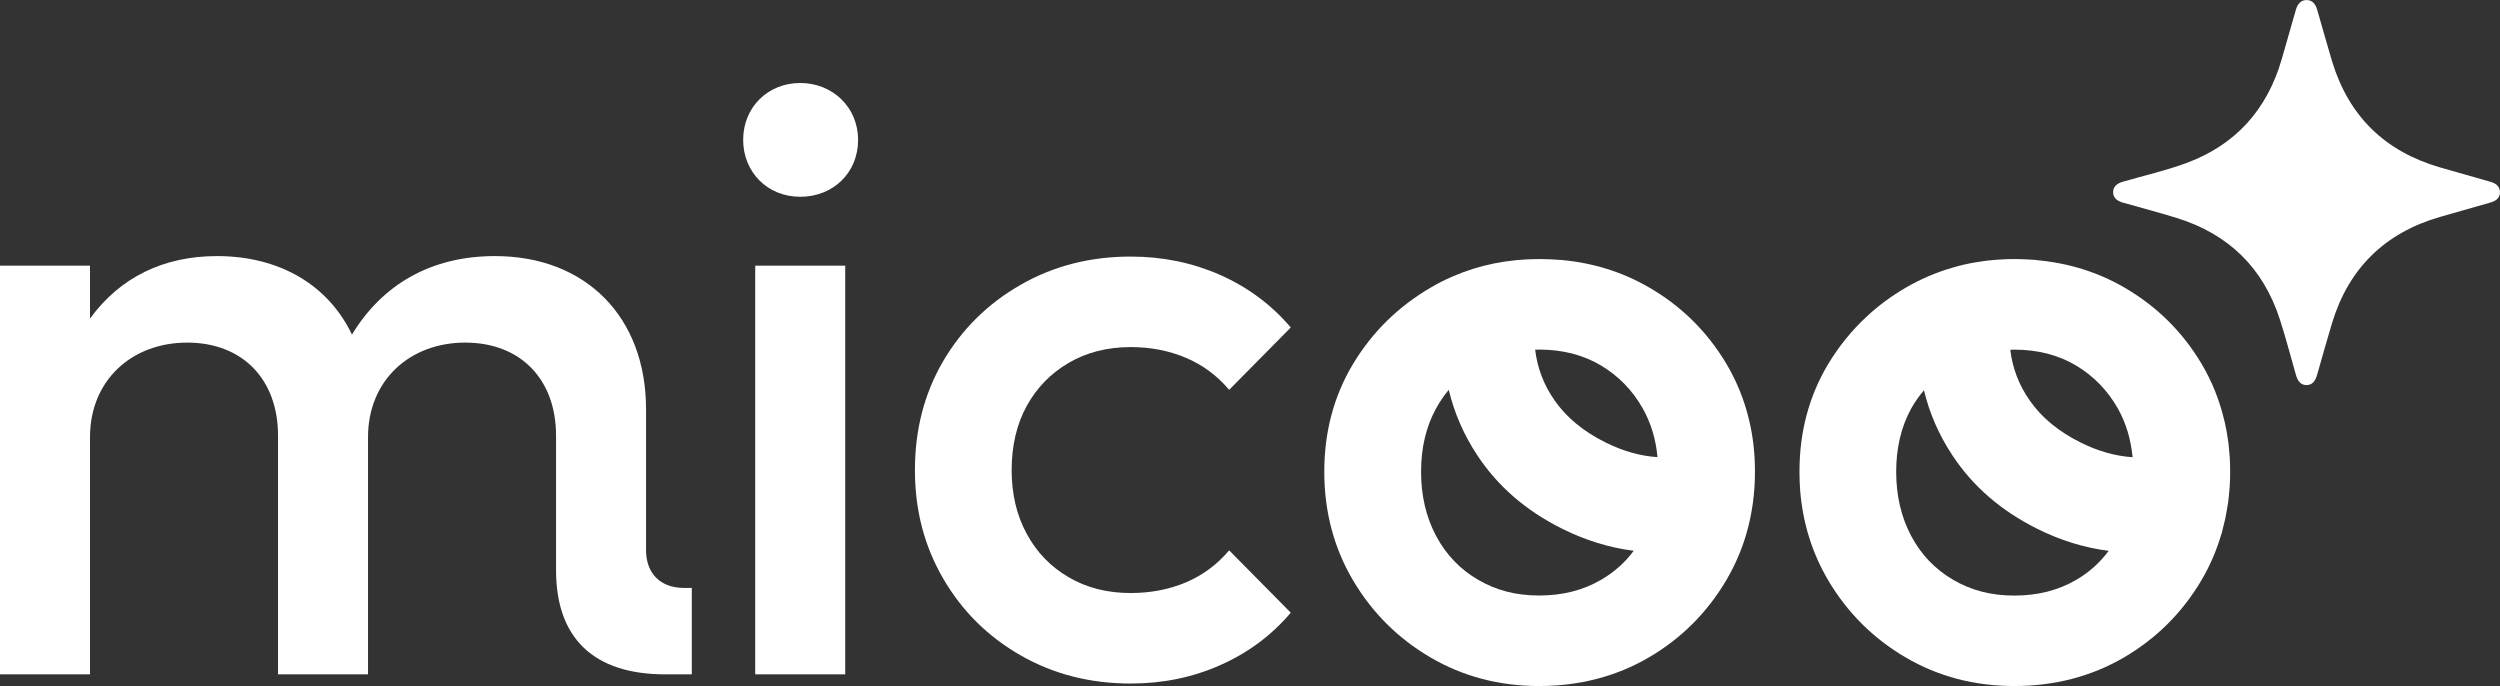 <svg width="594" height="163" viewBox="0 0 594 163" fill="none" xmlns="http://www.w3.org/2000/svg">
<rect x="0" y="0" width="594" height="163" fill="#333333" stroke="none"/>
<g clip-path="url(#clip0_2_11)">
<path d="M415.596 99.857C414.478 95.1 412.668 90.605 410.168 86.405C405.612 78.777 399.493 72.723 391.762 68.261C385.429 64.603 378.487 62.437 370.905 61.765C369.21 61.634 367.467 61.551 365.707 61.551C358.305 61.551 351.446 62.946 345.113 65.702C343.32 66.473 341.576 67.359 339.882 68.36C332.151 72.887 326.016 78.941 321.459 86.52C316.92 94.099 314.65 102.613 314.65 112.079C314.65 121.545 316.92 130.141 321.459 137.851C326.016 145.561 332.151 151.681 339.882 156.208C347.613 160.736 356.216 163 365.707 163C375.198 163 384.014 160.736 391.762 156.208C399.493 151.681 405.612 145.561 410.168 137.851C412.24 134.324 413.852 130.6 414.971 126.712C416.303 122.086 416.978 117.214 416.978 112.079C416.978 107.814 416.534 103.745 415.596 99.857ZM380.363 86.815C384.557 89.325 387.896 92.737 390.331 97.068C392.255 100.497 393.439 104.336 393.818 108.617C389.738 108.355 385.61 107.19 381.465 105.123C376.25 102.531 372.22 99.217 369.391 95.165C366.825 91.507 365.279 87.488 364.753 83.091C365.065 83.058 365.378 83.058 365.707 83.058C371.266 83.058 376.152 84.322 380.363 86.815ZM380.461 137.736C376.185 140.246 371.266 141.493 365.707 141.493C360.147 141.493 355.443 140.246 351.166 137.736C346.889 135.243 343.567 131.765 341.198 127.303C338.829 122.824 337.645 117.755 337.645 112.079C337.645 106.403 338.829 101.399 341.198 97.068C342.086 95.461 343.09 93.968 344.225 92.623C345.54 98.135 347.794 103.302 350.985 108.142C355.854 115.54 362.614 121.381 371.234 125.662C376.793 128.418 382.435 130.141 388.176 130.863C386.103 133.668 383.521 135.948 380.461 137.736Z" fill="white"/>
<path d="M527.974 126.269C528.172 125.531 528.353 124.793 528.534 124.038C528.616 123.644 528.715 123.267 528.797 122.873C528.961 122.07 529.093 121.266 529.225 120.462C529.274 120.101 529.356 119.74 529.405 119.363C529.521 118.493 529.603 117.624 529.669 116.754C529.702 116.426 529.734 116.098 529.767 115.77C529.85 114.556 529.883 113.342 529.883 112.095C529.883 110.947 529.85 109.815 529.784 108.699C529.784 108.47 529.751 108.24 529.734 108.01C529.669 107.125 529.586 106.239 529.488 105.369C529.455 105.09 529.405 104.828 529.373 104.549C529.257 103.762 529.142 102.991 528.994 102.22C528.912 101.793 528.83 101.383 528.731 100.956C528.649 100.595 528.599 100.218 528.501 99.857C528.501 99.857 528.501 99.857 528.484 99.874C527.366 95.116 525.573 90.605 523.073 86.405C518.516 78.777 512.381 72.723 504.65 68.261C498.334 64.603 491.376 62.47 483.793 61.798C483.793 61.798 483.793 61.781 483.809 61.765C483.382 61.732 482.954 61.716 482.51 61.683C482.296 61.683 482.066 61.65 481.852 61.65C480.783 61.601 479.697 61.551 478.595 61.551C477.526 61.551 476.457 61.584 475.42 61.65C475.075 61.666 474.746 61.699 474.417 61.716C473.693 61.765 472.986 61.83 472.279 61.912C471.9 61.962 471.522 61.995 471.144 62.06C470.453 62.158 469.762 62.273 469.088 62.388C468.759 62.454 468.413 62.503 468.084 62.569C467.147 62.749 466.209 62.962 465.271 63.208C464.91 63.307 464.548 63.422 464.186 63.52C463.594 63.684 462.985 63.865 462.393 64.061C461.982 64.193 461.554 64.34 461.143 64.488C460.6 64.685 460.057 64.882 459.514 65.095C459.12 65.243 458.741 65.407 458.347 65.571C458.231 65.62 458.116 65.653 458.018 65.702C458.018 65.702 458.018 65.702 458.018 65.718C456.241 66.489 454.497 67.359 452.787 68.36C449.333 70.377 446.191 72.707 443.378 75.348C439.891 78.613 436.881 82.337 434.364 86.52C429.824 94.099 427.554 102.613 427.554 112.079C427.554 113.654 427.62 115.212 427.735 116.738C428.377 124.383 430.581 131.42 434.364 137.851C438.92 145.561 445.056 151.681 452.787 156.208C460.518 160.736 469.121 163 478.611 163C488.102 163 496.919 160.736 504.65 156.208C512.381 151.681 518.516 145.561 523.073 137.851C525.145 134.324 526.724 130.617 527.843 126.729C527.843 126.729 527.859 126.729 527.876 126.729C527.925 126.581 527.942 126.417 527.991 126.269H527.974ZM503.219 97.085C505.143 100.513 506.295 104.369 506.706 108.634C502.627 108.371 498.498 107.207 494.353 105.14C489.139 102.548 485.109 99.234 482.28 95.182C479.714 91.523 478.167 87.504 477.641 83.108C477.954 83.108 478.266 83.075 478.595 83.075C484.155 83.075 489.04 84.338 493.251 86.832C497.445 89.342 500.768 92.754 503.219 97.085ZM493.35 137.753C489.073 140.263 484.155 141.509 478.595 141.509C473.035 141.509 468.331 140.263 464.054 137.753C459.778 135.259 456.455 131.781 454.086 127.319C451.718 122.841 450.533 117.771 450.533 112.095C450.533 106.419 451.718 101.416 454.086 97.085C454.958 95.493 456.011 94.066 457.129 92.721C458.445 98.2 460.699 103.351 463.873 108.158C468.742 115.557 475.503 121.397 484.122 125.679C489.665 128.435 495.307 130.157 501.031 130.879C498.942 133.668 496.409 135.981 493.35 137.753Z" fill="white"/>
<path d="M594 45.639C594 46.803 593.276 47.673 591.862 48.083C587.848 49.248 583.818 50.363 579.788 51.528C566.646 55.318 558.043 63.733 554.079 76.808C552.845 80.877 551.727 84.978 550.542 89.063C550.065 90.736 549.259 91.507 547.993 91.491C546.775 91.474 545.986 90.72 545.525 89.112C544.259 84.699 543.107 80.253 541.693 75.889C537.729 63.635 529.504 55.613 517.2 51.791C512.957 50.478 508.647 49.346 504.37 48.132C502.874 47.706 502.1 46.902 502.084 45.704C502.051 44.474 502.841 43.621 504.387 43.178C509.42 41.718 514.552 40.553 519.454 38.749C531.165 34.434 538.65 26.067 542.12 14.125C543.255 10.188 544.374 6.234 545.509 2.297C545.953 0.771 546.808 -4.82805e-06 548.058 0.016C549.309 0.033 550.115 0.787 550.575 2.346C551.759 6.431 552.878 10.532 554.112 14.6C558.076 27.626 566.678 35.992 579.772 39.782C583.785 40.947 587.815 42.062 591.845 43.227C593.26 43.637 593.984 44.49 593.984 45.655L594 45.639Z" fill="white"/>
<path d="M164.373 139.672V160.228H158.073C141.082 160.228 132.117 151.664 132.117 135.472V103.483C132.117 90.162 123.712 81.402 110.536 81.402C97.361 81.402 87.442 90.359 87.442 103.876V160.228H66.058V103.483C66.058 90.162 57.653 81.402 44.478 81.402C31.302 81.402 21.384 90.359 21.384 103.876V160.228H0V63.126H21.384V75.693C28.44 65.981 38.753 60.846 51.551 60.846C66.634 60.846 78.083 67.884 83.626 79.499C90.88 67.507 102.526 60.846 117.609 60.846C139.19 60.846 153.5 75.315 153.5 97.216V130.731C153.5 136.26 156.938 139.689 162.481 139.689H164.39L164.373 139.672Z" fill="white"/>
<path d="M176.578 33.236C176.578 25.428 182.5 19.719 190.132 19.719C197.764 19.719 203.883 25.428 203.883 33.236C203.883 41.045 197.962 46.754 190.132 46.754C182.302 46.754 176.578 40.848 176.578 33.236ZM179.44 63.126H200.824V160.228H179.44V63.126Z" fill="white"/>
<path d="M253.904 86.225C258.164 83.731 263.083 82.468 268.642 82.468C273.396 82.468 277.771 83.321 281.768 85.011C285.765 86.7 289.187 89.243 292.049 92.623L306.688 77.809C302.083 72.395 296.49 68.245 289.911 65.325C283.331 62.421 276.242 60.961 268.642 60.961C259.02 60.961 250.302 63.192 242.505 67.671C234.708 72.133 228.573 78.186 224.099 85.814C219.625 93.459 217.388 102.088 217.388 111.685C217.388 121.282 219.625 129.747 224.099 137.457C228.573 145.168 234.708 151.254 242.505 155.716C250.302 160.178 259.02 162.409 268.642 162.409C276.242 162.409 283.331 160.966 289.911 158.046C296.49 155.142 302.083 150.992 306.688 145.578L292.049 130.764C289.187 134.144 285.765 136.686 281.768 138.376C277.771 140.066 273.396 140.902 268.642 140.902C263.083 140.902 258.164 139.656 253.904 137.146C249.627 134.652 246.305 131.207 243.936 126.811C241.551 122.414 240.367 117.378 240.367 111.685C240.367 105.993 241.551 100.809 243.936 96.478C246.305 92.147 249.627 88.735 253.904 86.225Z" fill="white"/>
</g>
<defs>
<clipPath id="clip0_2_11">
<rect width="594" height="163" fill="white"/>
</clipPath>
</defs>
</svg>

